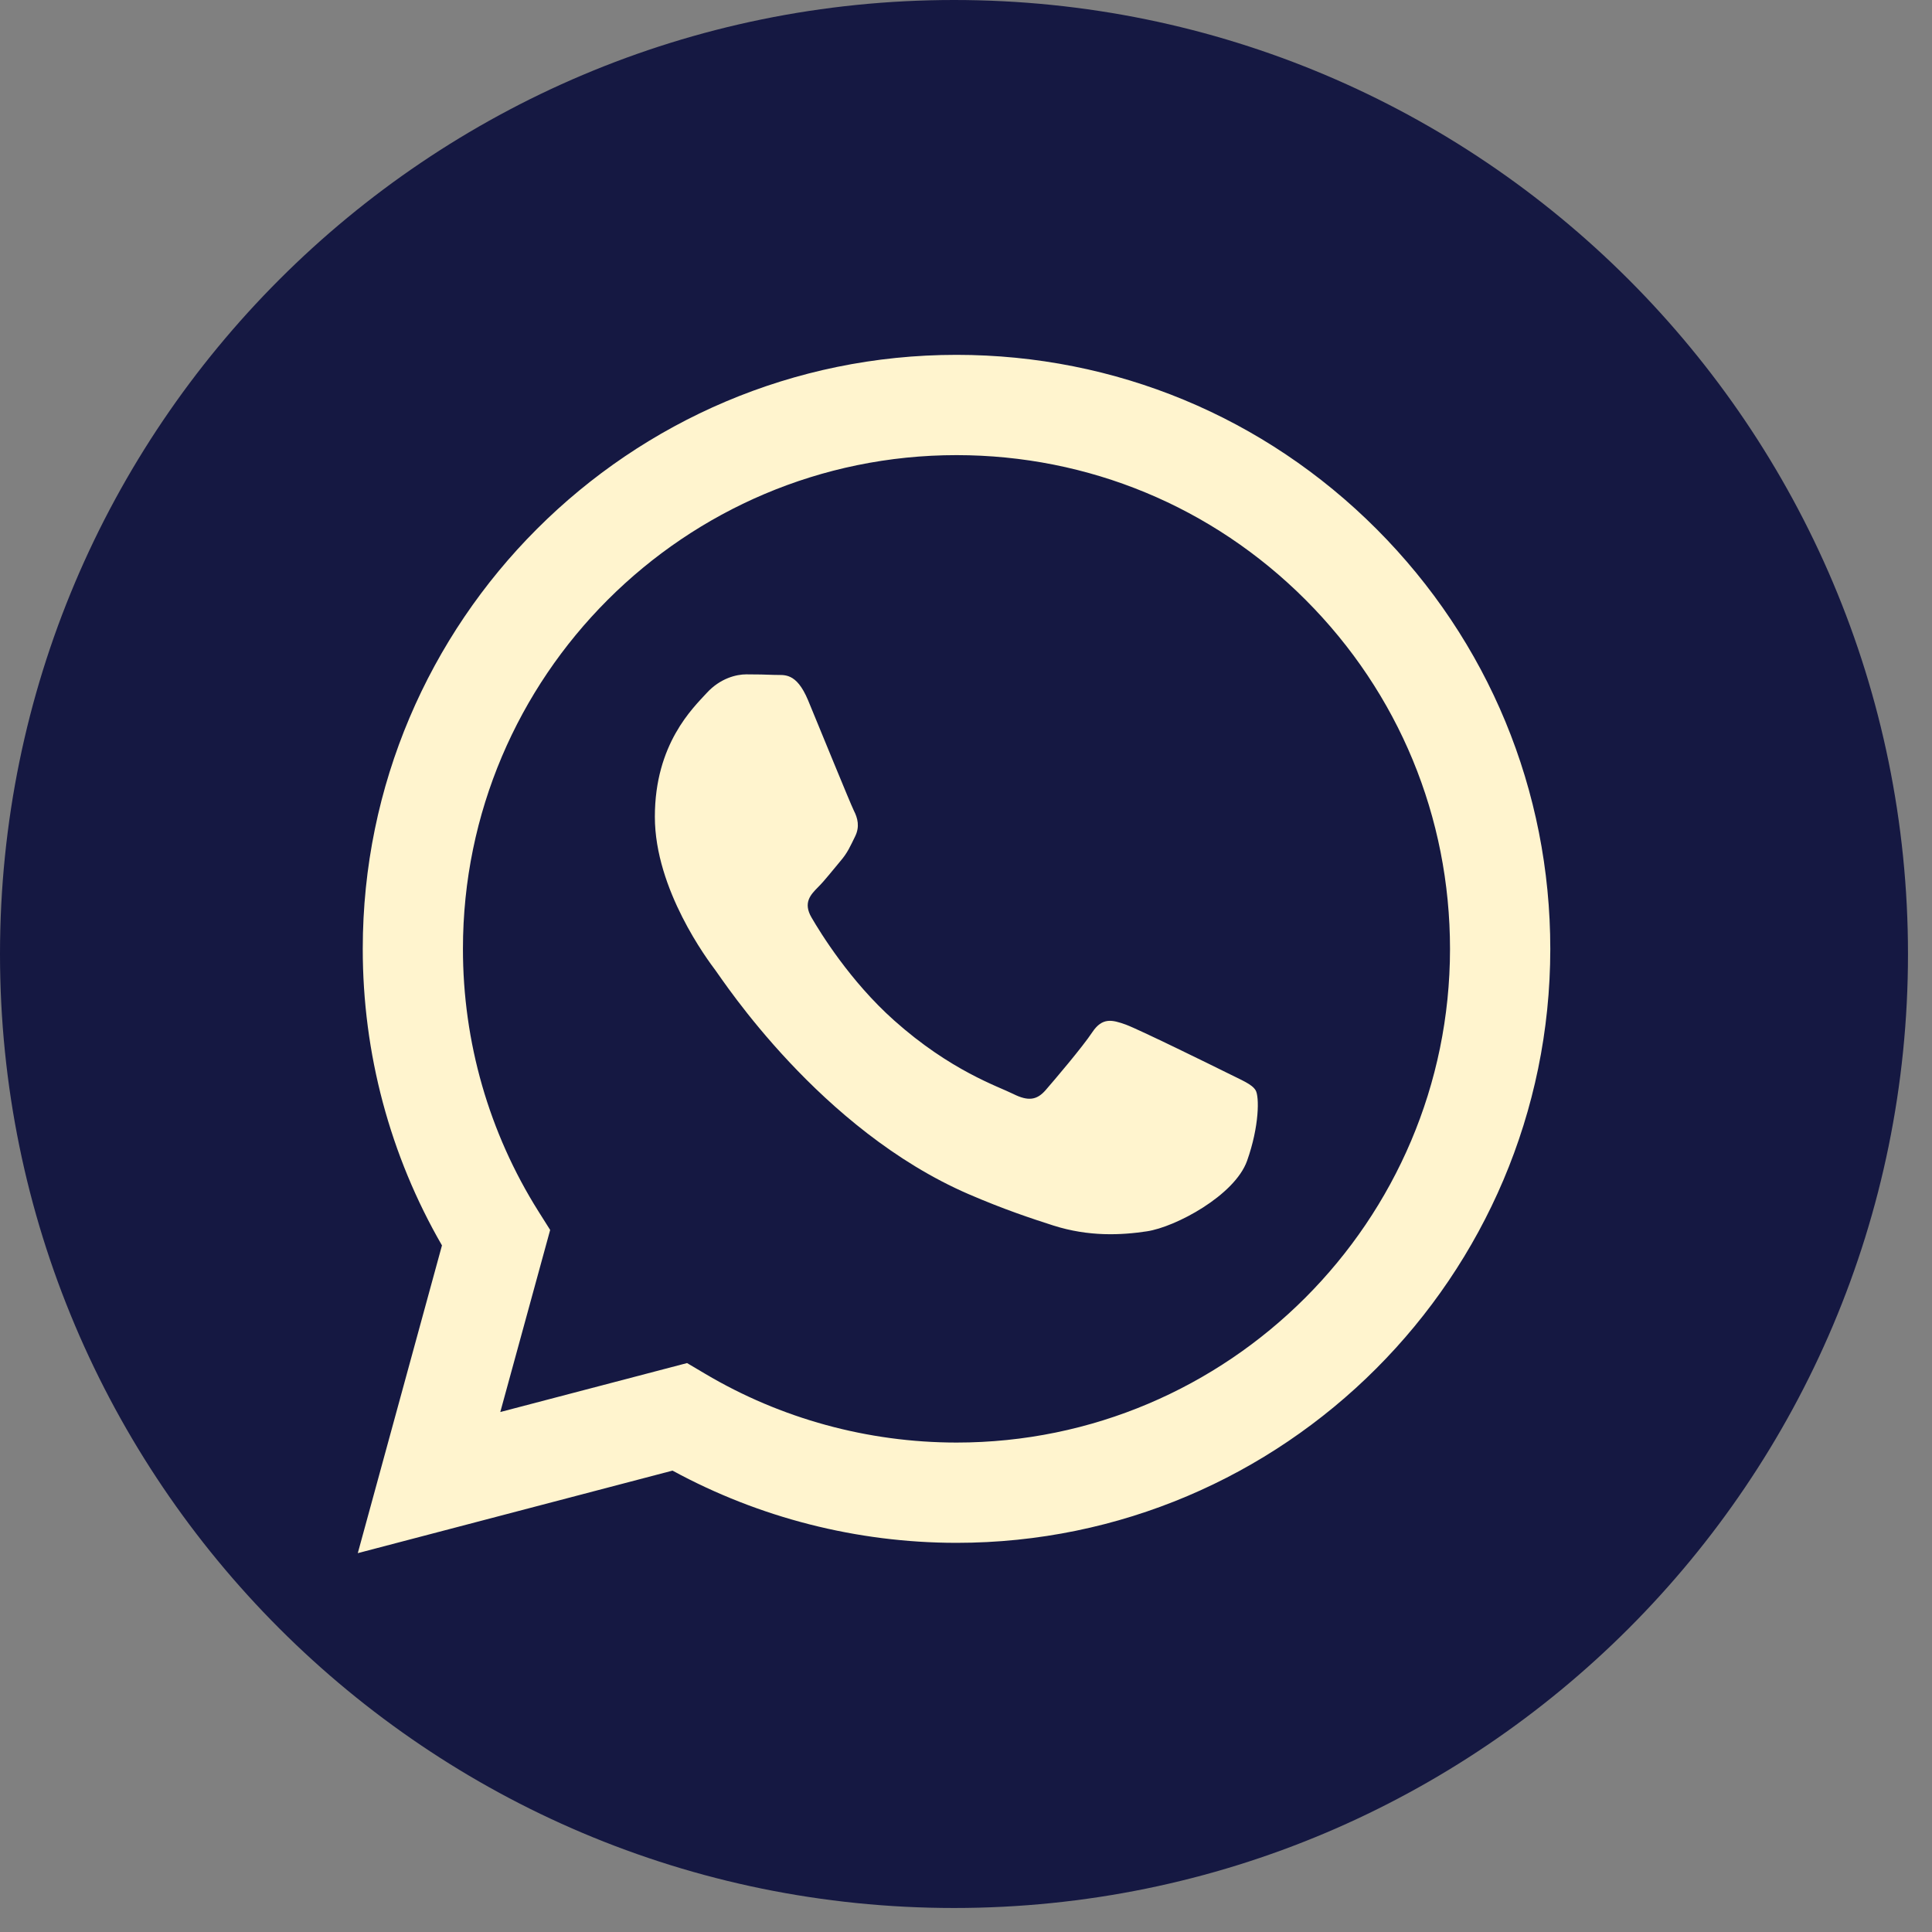 <?xml version="1.0" encoding="UTF-8"?> <svg xmlns="http://www.w3.org/2000/svg" width="21" height="21" viewBox="0 0 21 21" fill="none"><rect x="0" y="0" width="21" height="21" fill="#808080" stroke="none"/><path d="M10.37 20.739C16.096 20.739 20.739 16.096 20.739 10.37C20.739 4.643 16.096 0 10.37 0C4.643 0 0 4.643 0 10.37C0 16.096 4.643 20.739 10.37 20.739Z" fill="#151842"></path><path d="M14.962 5.75C13.743 4.53 12.123 3.858 10.397 3.857C6.84 3.857 3.944 6.752 3.943 10.311C3.942 11.449 4.239 12.559 4.804 13.537L3.889 16.882L7.31 15.985C8.253 16.498 9.314 16.769 10.394 16.77H10.397C13.954 16.77 16.849 13.874 16.851 10.316C16.851 8.592 16.18 6.97 14.962 5.75ZM10.397 15.68H10.395C9.432 15.679 8.488 15.421 7.664 14.932L7.468 14.816L5.438 15.348L5.98 13.369L5.852 13.166C5.315 12.312 5.031 11.325 5.032 10.311C5.033 7.353 7.439 4.947 10.398 4.947C11.831 4.948 13.178 5.506 14.191 6.52C15.204 7.534 15.761 8.882 15.761 10.315C15.76 13.273 13.353 15.68 10.397 15.68ZM13.339 11.662C13.178 11.582 12.385 11.192 12.237 11.137C12.089 11.084 11.982 11.057 11.874 11.218C11.767 11.38 11.458 11.743 11.364 11.851C11.27 11.958 11.176 11.972 11.014 11.891C10.853 11.81 10.333 11.64 9.718 11.091C9.238 10.663 8.915 10.135 8.821 9.973C8.727 9.812 8.811 9.725 8.891 9.644C8.964 9.572 9.053 9.456 9.133 9.362C9.214 9.268 9.241 9.2 9.294 9.093C9.348 8.985 9.322 8.891 9.281 8.811C9.241 8.73 8.918 7.936 8.784 7.613C8.653 7.299 8.52 7.341 8.421 7.336C8.327 7.332 8.219 7.33 8.112 7.33C8.005 7.33 7.83 7.371 7.682 7.532C7.534 7.694 7.118 8.084 7.118 8.878C7.118 9.671 7.695 10.438 7.776 10.546C7.857 10.653 8.913 12.282 10.531 12.981C10.916 13.147 11.216 13.246 11.45 13.321C11.836 13.444 12.188 13.426 12.466 13.384C12.776 13.338 13.42 12.995 13.555 12.618C13.689 12.241 13.689 11.918 13.648 11.851C13.608 11.784 13.5 11.743 13.339 11.662Z" fill="#FFF4CE"></path></svg> 